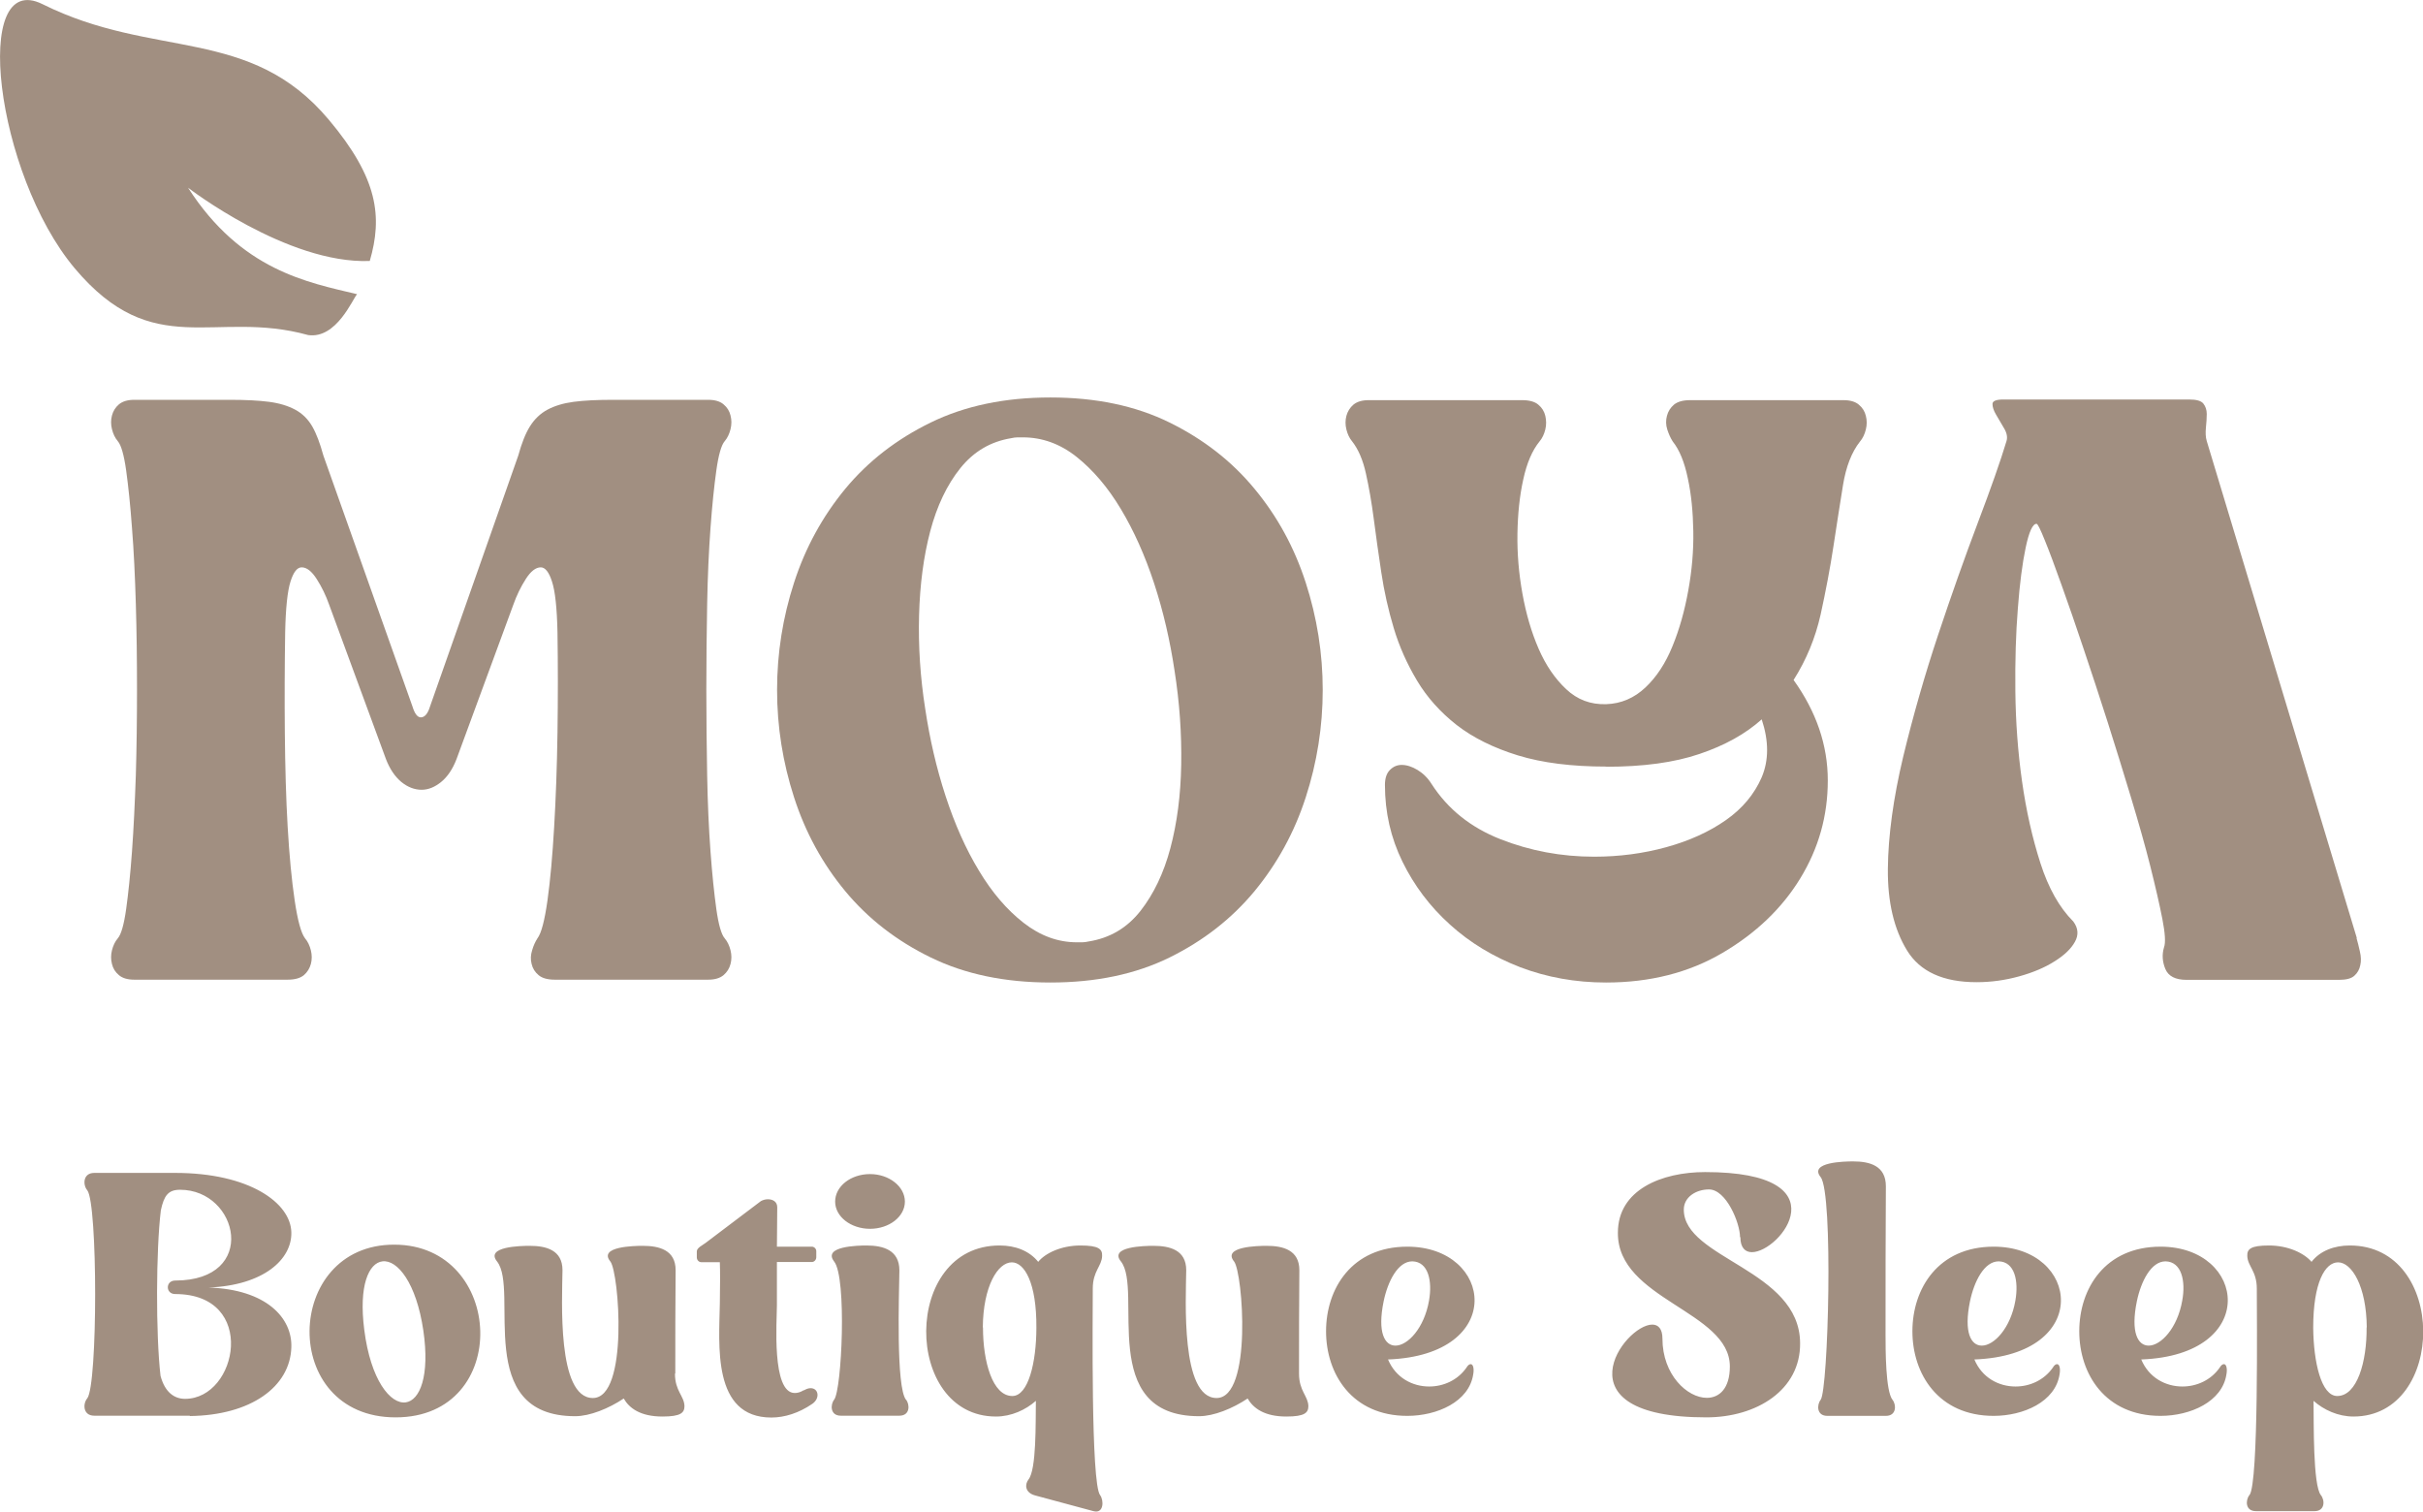 <?xml version="1.0" encoding="UTF-8"?>
<svg id="uuid-0cb7ceca-6607-4627-ac39-0b029f021056" data-name="Layer 1" xmlns="http://www.w3.org/2000/svg" viewBox="0 0 145.21 90.59">
  <defs>
    <style>
      .uuid-1be71819-5ff9-4343-a6f9-9b3d6a1b9eaf {
        fill: #a18f81;
      }
    </style>
  </defs>
  <path class="uuid-1be71819-5ff9-4343-a6f9-9b3d6a1b9eaf" d="M134.8,89.6c-.23.31-.25.96.4.96h3.51c.63,0,.63-.65.38-.96-.48-.59-.42-4.33-.44-5.65.61.54,1.47.94,2.39.94,5.58,0,5.65-10.27-.23-10.25-.9,0-1.76.31-2.28.98-.44-.52-1.4-.98-2.55-.98-1.09,0-1.32.21-1.3.63.02.61.57.9.57,1.95,0,1.61.12,11.69-.44,12.38M141.83,79.55c.02,2.06-.57,4.11-1.76,4.11-.96,0-1.42-2.03-1.44-4.09,0-2.71.71-3.92,1.49-3.92.82,0,1.7,1.43,1.72,3.9M128.33,81.47c7.13-.27,6.3-6.76,1.15-6.76-3.33,0-4.87,2.52-4.87,5.07s1.55,5.07,4.87,5.07c1.78,0,3.7-.84,3.95-2.49.06-.33,0-.61-.15-.61-.08,0-.17.06-.27.23-.52.73-1.36,1.11-2.22,1.11-1,0-2.01-.52-2.47-1.63M130.78,77.95c-.29,1.65-1.28,2.69-2.01,2.69-.65,0-1.09-.79-.71-2.65.25-1.21.86-2.4,1.72-2.4.96.02,1.22,1.17,1,2.36M118.33,81.47c7.13-.27,6.3-6.76,1.15-6.76-3.33,0-4.87,2.52-4.87,5.07s1.55,5.07,4.87,5.07c1.78,0,3.7-.84,3.95-2.49.06-.33,0-.61-.15-.61-.08,0-.17.06-.27.23-.52.73-1.36,1.11-2.22,1.11-1,0-2.01-.52-2.47-1.63M120.78,77.95c-.29,1.65-1.28,2.69-2.01,2.69-.65,0-1.09-.79-.71-2.65.25-1.21.86-2.4,1.72-2.4.96.02,1.21,1.17,1,2.36M113,79.98c0-2.97,0-5.94.02-8.89,0-1.23-.96-1.49-1.97-1.49-.5,0-2.66.04-1.94.94.77.96.46,12.76,0,13.35-.23.29-.25.96.4.96h3.51c.65,0,.63-.67.4-.96-.42-.52-.42-3.03-.42-3.91M104.3,74.14c0,.63.29.9.69.9,1.71,0,5.5-4.8-2.8-4.8-2.61,0-5.23,1.06-5.23,3.63-.04,4.01,6.71,4.7,6.71,8.02,0,1.32-.63,1.88-1.38,1.88-1.17,0-2.66-1.38-2.66-3.55,0-.59-.25-.84-.61-.84-1.69,0-5.77,5.56,3.24,5.56,3.03,0,5.65-1.65,5.62-4.45-.02-4.41-6.97-5.05-6.97-8,0-.75.73-1.21,1.51-1.21,1.03,0,1.86,2.01,1.86,2.86M83.19,81.47c7.13-.27,6.3-6.76,1.15-6.76-3.33,0-4.87,2.52-4.87,5.07s1.55,5.07,4.87,5.07c1.78,0,3.7-.84,3.95-2.49.06-.33,0-.61-.15-.61-.08,0-.17.06-.27.23-.52.73-1.36,1.11-2.22,1.11-1,0-2.01-.52-2.47-1.63M85.64,77.95c-.29,1.65-1.28,2.69-2.01,2.69-.65,0-1.09-.79-.71-2.65.25-1.21.86-2.4,1.72-2.4.96.02,1.21,1.17,1,2.36M77.85,82.31c0-2.05,0-4.12.02-6.19,0-1.21-.98-1.46-1.96-1.46-.52,0-2.68.04-1.95.94.52.67,1.11,8.18-1.05,8.18s-1.84-5.92-1.82-7.66c0-1.21-.98-1.46-1.97-1.46-.52,0-2.68.04-1.94.94,1.34,1.7-1.46,9.27,4.68,9.27.88,0,2.01-.46,2.91-1.06.34.58,1,1.08,2.32,1.08,1.11,0,1.32-.23,1.32-.63-.02-.61-.56-.9-.56-1.94M65.49,77.22c0-1.05.54-1.34.56-1.95.02-.42-.21-.63-1.3-.63-1.15,0-2.11.46-2.53.98-.54-.67-1.38-.98-2.3-.98-5.88-.02-5.81,10.25-.23,10.25.92,0,1.78-.4,2.39-.94-.02,1.32.04,4.1-.44,4.71-.23.29-.23.79.4.96l3.49.94c.63.17.63-.65.4-.96-.56-.69-.44-10.76-.44-12.38M58.9,79.55c.02-2.47.9-3.9,1.74-3.9.75,0,1.49,1.22,1.47,3.92,0,2.06-.48,4.09-1.44,4.09-1.19,0-1.76-2.06-1.76-4.11M54.3,83.89c-.61-.75-.42-6.27-.4-7.76,0-1.21-.96-1.49-1.97-1.49-.5,0-2.65.04-1.94.96.77.96.46,7.7,0,8.28-.23.29-.25.96.4.96h3.51c.65,0,.63-.67.4-.96M50.05,72.01c0,.9.94,1.63,2.09,1.63s2.09-.73,2.09-1.63-.94-1.65-2.09-1.65-2.09.73-2.09,1.65M48.17,83.31c-.21.13-.38.17-.54.17-1.4,0-1.07-4.33-1.07-5.25v-2.6h2.09c.15,0,.27-.13.27-.29v-.36c0-.15-.13-.27-.27-.27h-2.09c0-.71.02-1.44.02-2.36,0-.34-.27-.48-.56-.48-.15,0-.29.04-.42.11l-3.32,2.51c-.17.13-.52.29-.52.5v.36c0,.17.13.29.27.29h1.11c.02.54.02,1.32,0,2.47-.04,2.47-.48,6.84,3.09,6.84.79,0,1.65-.27,2.45-.82.48-.33.38-.94-.1-.94-.11,0-.25.04-.4.13M40.47,82.31c0-2.05,0-4.12.02-6.19,0-1.21-.98-1.46-1.97-1.46-.52,0-2.68.04-1.94.94.52.67,1.11,8.18-1.05,8.18s-1.84-5.92-1.82-7.66c0-1.21-.98-1.46-1.97-1.46-.52,0-2.68.04-1.95.94,1.34,1.7-1.46,9.27,4.68,9.27.88,0,2.01-.46,2.91-1.06.33.58,1,1.08,2.32,1.08,1.11,0,1.32-.23,1.32-.63-.02-.61-.57-.9-.57-1.94M23.63,74.59c-6.65-.02-6.92,10.35.08,10.35s6.55-10.35-.08-10.35M25.37,79.73c.4,2.74-.21,4.19-1.05,4.31-.92.13-2.11-1.34-2.49-4.35-.34-2.66.27-4,1.09-4.1.9-.11,2.03,1.3,2.45,4.14M11.37,84.86c3.66-.04,6.02-1.75,6.09-4.12.06-1.76-1.5-3.47-4.96-3.58,3.3-.13,5-1.69,4.96-3.31-.04-1.76-2.51-3.56-6.96-3.56h-4.85c-.69,0-.69.73-.42,1.04.63.79.63,11.65,0,12.47-.27.31-.27,1.04.42,1.04h5.73ZM9.64,72.53c.19-.88.44-1.23,1.15-1.23,3.52,0,4.73,5.44-.29,5.44-.59,0-.59.81,0,.81,4.96,0,3.75,6.28.59,6.28-.65,0-1.21-.4-1.47-1.38-.29-2.49-.27-7.57.02-9.92"/>
  <g>
    <path class="uuid-1be71819-5ff9-4343-a6f9-9b3d6a1b9eaf" d="M13.8,23.96c.93,0,1.71.04,2.32.12.62.08,1.14.24,1.57.47.43.23.77.57,1.02,1,.25.43.47,1.02.67,1.75l5.34,15.04c.13.43.3.65.5.65.23,0,.42-.22.55-.65l5.29-15.04c.2-.73.43-1.32.7-1.75.27-.43.62-.77,1.05-1,.43-.23.96-.39,1.57-.47s1.39-.12,2.32-.12h5.74c.4,0,.71.09.92.27.22.18.36.41.42.67.07.27.07.54,0,.82-.07.28-.18.52-.35.72-.2.23-.37.82-.5,1.75-.13.93-.25,2.08-.35,3.45-.1,1.37-.17,2.88-.2,4.55-.03,1.67-.05,3.37-.05,5.12s.02,3.46.05,5.15.1,3.21.2,4.57c.1,1.37.22,2.51.35,3.45.13.93.3,1.52.5,1.75.17.2.28.44.35.72.07.28.07.56,0,.82-.07.27-.21.49-.42.67-.22.18-.52.27-.92.27h-9.19c-.43,0-.76-.09-.97-.27-.22-.18-.36-.41-.42-.67-.07-.27-.06-.54.03-.82.08-.28.19-.52.32-.72.23-.3.43-1.06.6-2.27.17-1.21.3-2.68.4-4.4.1-1.71.17-3.6.2-5.64.03-2.05.03-4.05,0-6.02-.03-1.46-.14-2.48-.33-3.05-.18-.57-.41-.85-.67-.85-.3,0-.6.23-.9.7-.3.47-.55.98-.75,1.55l-3.4,9.24c-.23.6-.54,1.06-.92,1.37s-.77.47-1.17.47c-.43,0-.84-.16-1.22-.47-.38-.32-.69-.77-.92-1.37l-3.4-9.24c-.2-.57-.45-1.08-.75-1.55-.3-.47-.6-.7-.9-.7-.27,0-.49.28-.67.85-.18.57-.29,1.58-.32,3.05-.03,1.97-.04,3.97-.02,6.02.02,2.05.07,3.93.17,5.64.1,1.72.24,3.18.42,4.4.18,1.22.39,1.97.62,2.27.17.2.28.44.35.72.07.28.07.56,0,.82s-.21.49-.42.67c-.22.18-.54.27-.97.27h-9.19c-.4,0-.71-.09-.92-.27-.22-.18-.36-.41-.42-.67-.07-.27-.07-.54,0-.82.07-.28.18-.52.35-.72.2-.23.37-.82.5-1.75.13-.93.25-2.08.35-3.45.1-1.37.17-2.89.23-4.57.05-1.68.07-3.4.07-5.15s-.02-3.45-.07-5.12c-.05-1.67-.12-3.18-.23-4.55-.1-1.37-.22-2.51-.35-3.45-.13-.93-.3-1.52-.5-1.75-.17-.2-.28-.44-.35-.72-.07-.28-.07-.56,0-.82.07-.27.21-.49.42-.67.22-.18.52-.27.92-.27h5.74Z"/>
    <path class="uuid-1be71819-5ff9-4343-a6f9-9b3d6a1b9eaf" d="M46.57,41.35c0-2.2.34-4.35,1.02-6.44.68-2.1,1.71-3.97,3.07-5.62,1.37-1.65,3.07-2.97,5.12-3.97s4.44-1.5,7.17-1.5,5.11.5,7.14,1.5c2.03,1,3.73,2.32,5.09,3.97,1.37,1.65,2.39,3.52,3.07,5.62.68,2.1,1.02,4.25,1.02,6.44s-.34,4.35-1.02,6.44c-.68,2.1-1.71,3.97-3.07,5.62-1.37,1.65-3.06,2.97-5.09,3.97-2.03,1-4.41,1.5-7.14,1.5s-5.12-.5-7.17-1.5-3.75-2.32-5.12-3.97c-1.37-1.65-2.39-3.52-3.07-5.62-.68-2.1-1.02-4.25-1.02-6.44ZM60.6,26.26c-1.23.2-2.25.8-3.05,1.8-.8,1-1.4,2.26-1.8,3.77-.4,1.52-.62,3.2-.67,5.04-.05,1.85.07,3.72.37,5.62.27,1.8.67,3.54,1.22,5.22.55,1.68,1.21,3.17,2,4.47.78,1.3,1.67,2.34,2.67,3.12,1,.78,2.06,1.17,3.2,1.17h.32c.12,0,.24-.02.38-.05,1.27-.2,2.3-.81,3.1-1.82.8-1.02,1.4-2.27,1.8-3.77.4-1.5.62-3.17.65-5.02.03-1.85-.1-3.72-.4-5.62-.27-1.8-.67-3.54-1.22-5.22-.55-1.68-1.22-3.17-2-4.47s-1.67-2.34-2.65-3.12-2.06-1.17-3.22-1.17h-.32c-.12,0-.24.02-.38.05Z"/>
    <path class="uuid-1be71819-5ff9-4343-a6f9-9b3d6a1b9eaf" d="M96.27,45.94c-2.07,0-3.83-.22-5.3-.67-1.46-.45-2.69-1.06-3.67-1.82-.98-.77-1.77-1.65-2.37-2.65s-1.07-2.05-1.4-3.15c-.33-1.1-.58-2.21-.75-3.35-.17-1.13-.32-2.2-.45-3.2-.13-1-.29-1.91-.47-2.72-.18-.82-.46-1.46-.82-1.92-.17-.2-.28-.44-.35-.72s-.07-.56,0-.82.21-.49.42-.67c.22-.18.52-.27.92-.27h9.19c.43,0,.76.09.97.27.22.18.36.41.42.67s.07.54,0,.82-.18.52-.35.72c-.43.53-.76,1.29-.97,2.27-.22.98-.33,2.07-.35,3.25-.02,1.18.08,2.38.3,3.6.22,1.22.54,2.31.97,3.3s.98,1.79,1.65,2.42c.67.63,1.46.93,2.4.9.9-.03,1.68-.37,2.35-1,.67-.63,1.21-1.46,1.62-2.47.42-1.02.73-2.13.95-3.35.22-1.21.32-2.4.3-3.55-.02-1.15-.12-2.21-.33-3.17-.2-.97-.5-1.7-.9-2.2-.13-.2-.24-.44-.33-.72s-.09-.56-.02-.82c.07-.27.21-.49.42-.67.22-.18.54-.27.97-.27h9.19c.4,0,.71.09.92.27.22.18.36.41.42.67.07.27.07.54,0,.82-.07.28-.18.52-.35.72-.5.63-.84,1.51-1.02,2.62-.18,1.12-.37,2.33-.57,3.65s-.46,2.68-.77,4.1c-.32,1.42-.86,2.72-1.62,3.92,1.36,1.9,2.05,3.9,2.05,6.02s-.55,4.07-1.65,5.87c-1.1,1.8-2.66,3.29-4.67,4.47-2.01,1.18-4.34,1.77-6.97,1.77-1.83,0-3.55-.31-5.15-.92-1.6-.62-3-1.46-4.2-2.55-1.2-1.08-2.15-2.34-2.85-3.77-.7-1.43-1.05-2.96-1.05-4.6,0-.4.1-.7.3-.9.2-.2.43-.3.7-.3.3,0,.62.1.95.3s.62.48.85.85c.97,1.5,2.34,2.6,4.12,3.3,1.78.7,3.65,1.05,5.62,1.05,1.5,0,2.94-.19,4.32-.57s2.57-.92,3.57-1.62,1.71-1.56,2.15-2.57c.43-1.02.43-2.17,0-3.47-.97.87-2.21,1.56-3.72,2.07-1.52.52-3.39.77-5.62.77Z"/>
    <path class="uuid-1be71819-5ff9-4343-a6f9-9b3d6a1b9eaf" d="M141.23,56.23c.07.23.13.5.2.8.07.3.08.57.02.82-.05.25-.17.46-.35.62-.18.17-.49.25-.92.25h-9.14c-.67,0-1.09-.22-1.27-.65-.18-.43-.21-.87-.08-1.3.1-.27.07-.83-.1-1.7-.17-.87-.41-1.91-.72-3.15s-.7-2.6-1.15-4.1c-.45-1.5-.92-3-1.4-4.52-.48-1.51-.97-2.99-1.45-4.42-.48-1.43-.92-2.71-1.32-3.82-.4-1.12-.73-2.01-1-2.67-.27-.67-.43-1-.5-1-.23,0-.45.47-.65,1.42s-.36,2.17-.47,3.65c-.12,1.48-.17,3.14-.15,4.97.02,1.83.15,3.63.4,5.39.25,1.77.62,3.4,1.1,4.9.48,1.5,1.14,2.67,1.97,3.5.3.4.33.81.1,1.22-.23.42-.64.81-1.22,1.17-.58.37-1.29.67-2.12.9-.83.23-1.68.35-2.55.35-2,0-3.39-.63-4.17-1.9-.78-1.27-1.17-2.9-1.15-4.9s.33-4.24.92-6.72c.6-2.48,1.3-4.92,2.1-7.32.8-2.4,1.59-4.63,2.37-6.69.78-2.06,1.36-3.7,1.72-4.9.07-.23.02-.49-.15-.77-.17-.28-.32-.55-.47-.8-.15-.25-.22-.47-.22-.65s.22-.27.65-.27h11.14c.43,0,.72.08.85.25s.2.37.2.62-.02.52-.05.82c-.03.3-.02.57.05.8l8.99,29.77Z"/>
  </g>
  <path class="uuid-1be71819-5ff9-4343-a6f9-9b3d6a1b9eaf" d="M2.55.25c6.69,3.33,12.42,1.28,17.16,6.93,2.95,3.51,3.22,5.81,2.45,8.46-4.96.19-10.89-4.39-10.89-4.39,3.19,4.96,7.16,5.67,10.13,6.38-.26.27-1.23,2.69-2.93,2.45-5.62-1.56-9.26,1.63-14-4.01C-.27,10.41-1.75-1.89,2.55.25"/>
</svg>